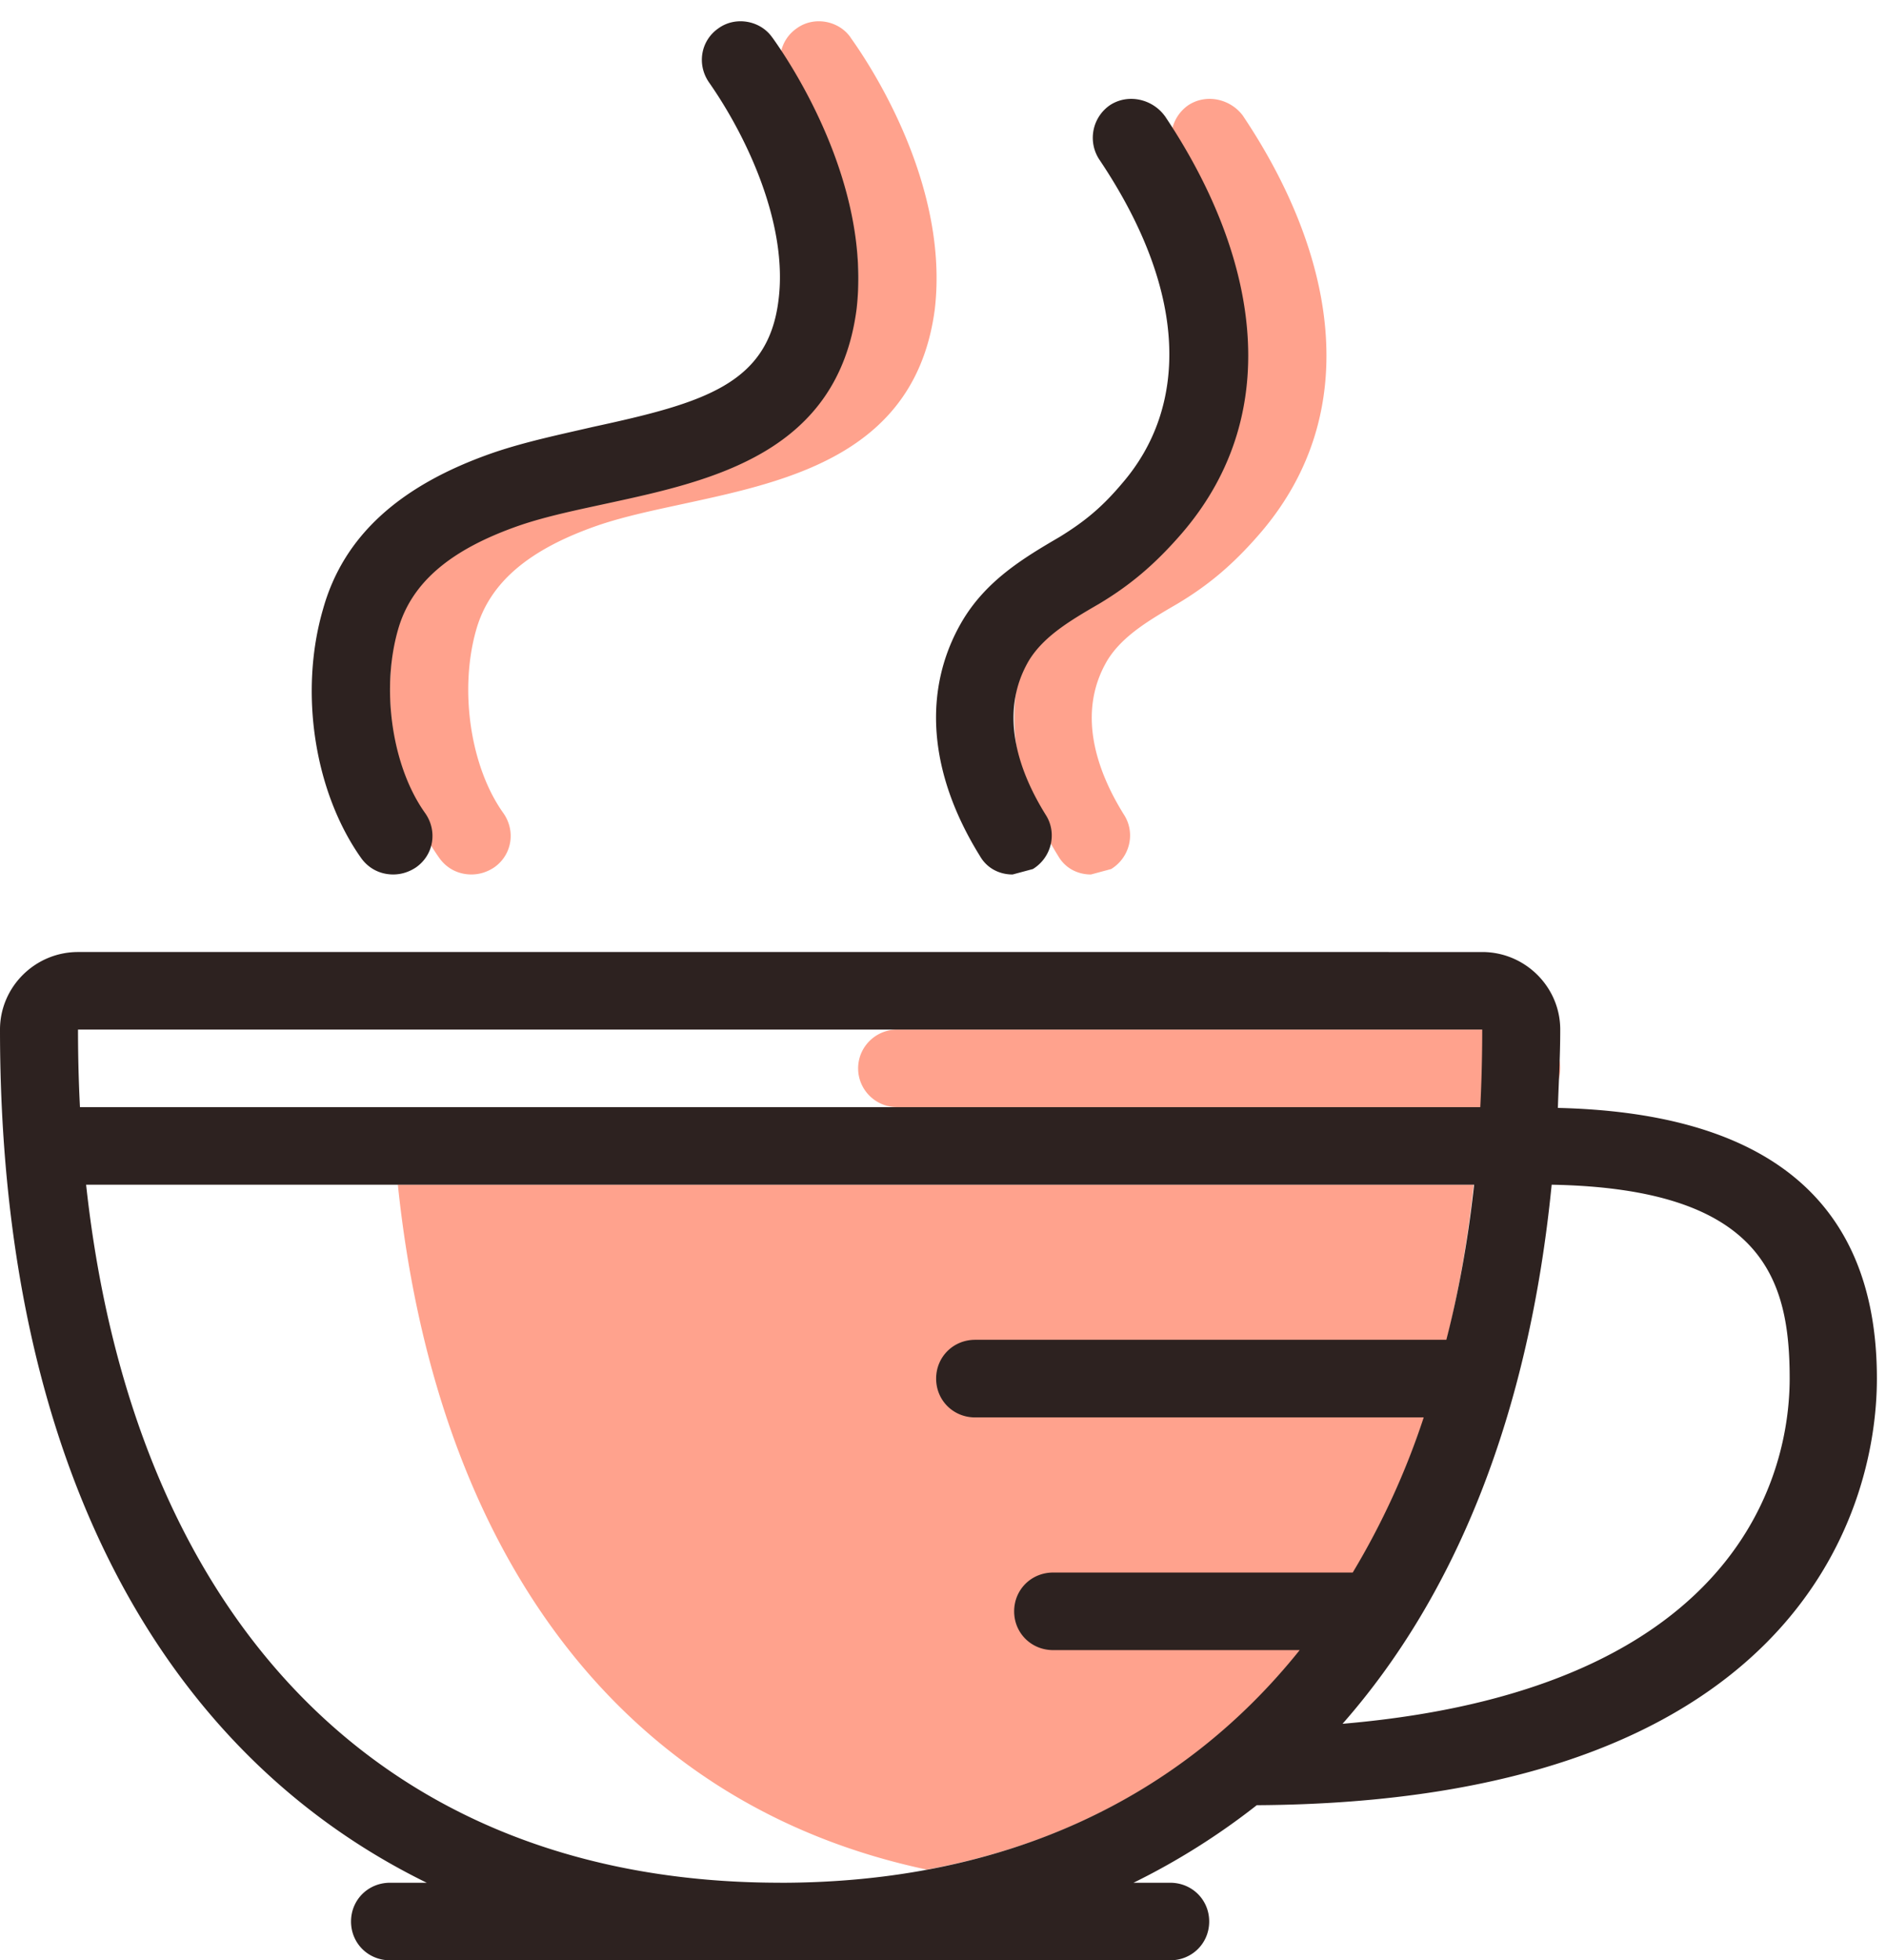 <svg width="77" height="80" viewBox="0 0 77 80" xmlns="http://www.w3.org/2000/svg"><title>coffe</title><g fill="none" fill-rule="evenodd"><path d="M35.035 43.6c0-.874.713-1.583 1.593-1.583h25.48c.88 0 1.592.71 1.592 1.583 0 .874-.713 1.583-1.593 1.583h-25.48c-.88 0-1.592-.71-1.592-1.583zm25.13 4.748c-1.625 15.193-9.36 25.575-22.327 27.95-12.55-2.66-20.034-12.98-21.595-27.95h43.922zM50.75 4.73c-.51-.695-1.494-.917-2.227-.442a1.624 1.624 0 0 0-.45 2.216c3.728 5.54 3.572 10.16.96 13.2-.796.948-1.5 1.55-2.583 2.214-1.462.855-2.99 1.773-3.98 3.45-1.626 2.786-1.37 6.173.73 9.56.288.506.798.76 1.34.76l.827-.223c.765-.474.99-1.456.542-2.184-1.053-1.675-2.01-4.112-.7-6.33.602-.98 1.656-1.612 2.86-2.31 1.214-.727 2.233-1.55 3.38-2.88 4.33-5.032 2.993-11.52-.7-17.03zM34.73 1.534c-.48-.696-1.498-.886-2.198-.38-.733.507-.892 1.488-.383 2.216 1.59 2.28 3.215 5.824 2.833 8.863-.414 3.45-3.058 4.21-7.58 5.19-1.37.317-2.74.602-4.045 1.045-3.855 1.33-6.148 3.42-6.976 6.394-.988 3.387-.35 7.47 1.56 10.16.32.443.797.665 1.306.665.32 0 .637-.095.924-.285.732-.506.892-1.488.382-2.216-1.338-1.867-1.815-5-1.115-7.47.542-1.93 2.134-3.29 4.97-4.273 1.114-.38 2.356-.633 3.662-.917 4.236-.918 9.332-2.058 10.096-7.913.576-4.97-2.482-9.75-3.44-11.08z" fill="#FFA28D"/><path d="M47.552 4.73c-.51-.695-1.497-.917-2.23-.442a1.615 1.615 0 0 0-.445 2.216c3.726 5.54 3.567 10.16.955 13.2-.796.948-1.497 1.55-2.58 2.214-1.465.855-2.994 1.773-3.98 3.45-1.625 2.786-1.37 6.173.732 9.56.286.506.796.76 1.337.76l.83-.223c.765-.474.988-1.456.54-2.184-1.05-1.675-2.005-4.112-.7-6.33.603-.98 1.657-1.612 2.864-2.31 1.21-.727 2.23-1.55 3.38-2.88 4.33-5.032 2.994-11.52-.7-17.03zm-16.02-3.196c-.478-.696-1.497-.886-2.198-.38-.733.507-.892 1.488-.382 2.216 1.592 2.28 3.216 5.824 2.834 8.863-.414 3.45-3.057 4.21-7.58 5.19-1.37.317-2.74.602-4.045 1.045-3.852 1.33-6.145 3.42-6.973 6.394-.987 3.387-.35 7.47 1.56 10.16.32.443.797.665 1.306.665.32 0 .637-.095.924-.285.733-.506.892-1.488.382-2.216-1.338-1.867-1.816-5-1.115-7.47.54-1.93 2.133-3.29 4.968-4.273 1.115-.38 2.357-.633 3.663-.917 4.236-.918 9.332-2.058 10.096-7.913.575-4.97-2.483-9.75-3.438-11.08zm32.072 43.68c.032-1.044.096-2.09.096-3.197 0-1.74-1.433-3.165-3.185-3.165H3.185C1.433 38.852 0 40.277 0 42.017 0 59.71 6.625 71.55 17.422 76.835h-1.497c-.892 0-1.593.696-1.593 1.582 0 .887.7 1.583 1.593 1.583h31.85c.892 0 1.593-.696 1.593-1.583 0-.886-.7-1.582-1.593-1.582h-1.497a28.484 28.484 0 0 0 5.032-3.165c21.754-.127 25.318-11.775 25.318-17.41.003-7.66-4.997-10.856-13.024-11.046zM31.85 76.834c-18.473 0-28.665-13.83-28.665-34.817h57.33c0 4.59-.478 8.83-1.465 12.66H39.813c-.892 0-1.593.698-1.593 1.584 0 .888.7 1.584 1.593 1.584h18.313a31.22 31.22 0 0 1-2.898 6.33h-12.23c-.892 0-1.593.697-1.593 1.584 0 .886.7 1.582 1.593 1.582h10.064c-4.84 6.045-12.007 9.495-21.212 9.495zm22.964-6.488c4.65-5.286 7.612-12.66 8.536-21.998 8.666.158 9.717 3.893 9.717 7.913-.003 2.47-.8 12.6-18.253 14.087z" fill="#2D2220"/><path fill="#2D2220" d="M3.185 45.183h57.33v3.165H3.185z"/></g></svg>